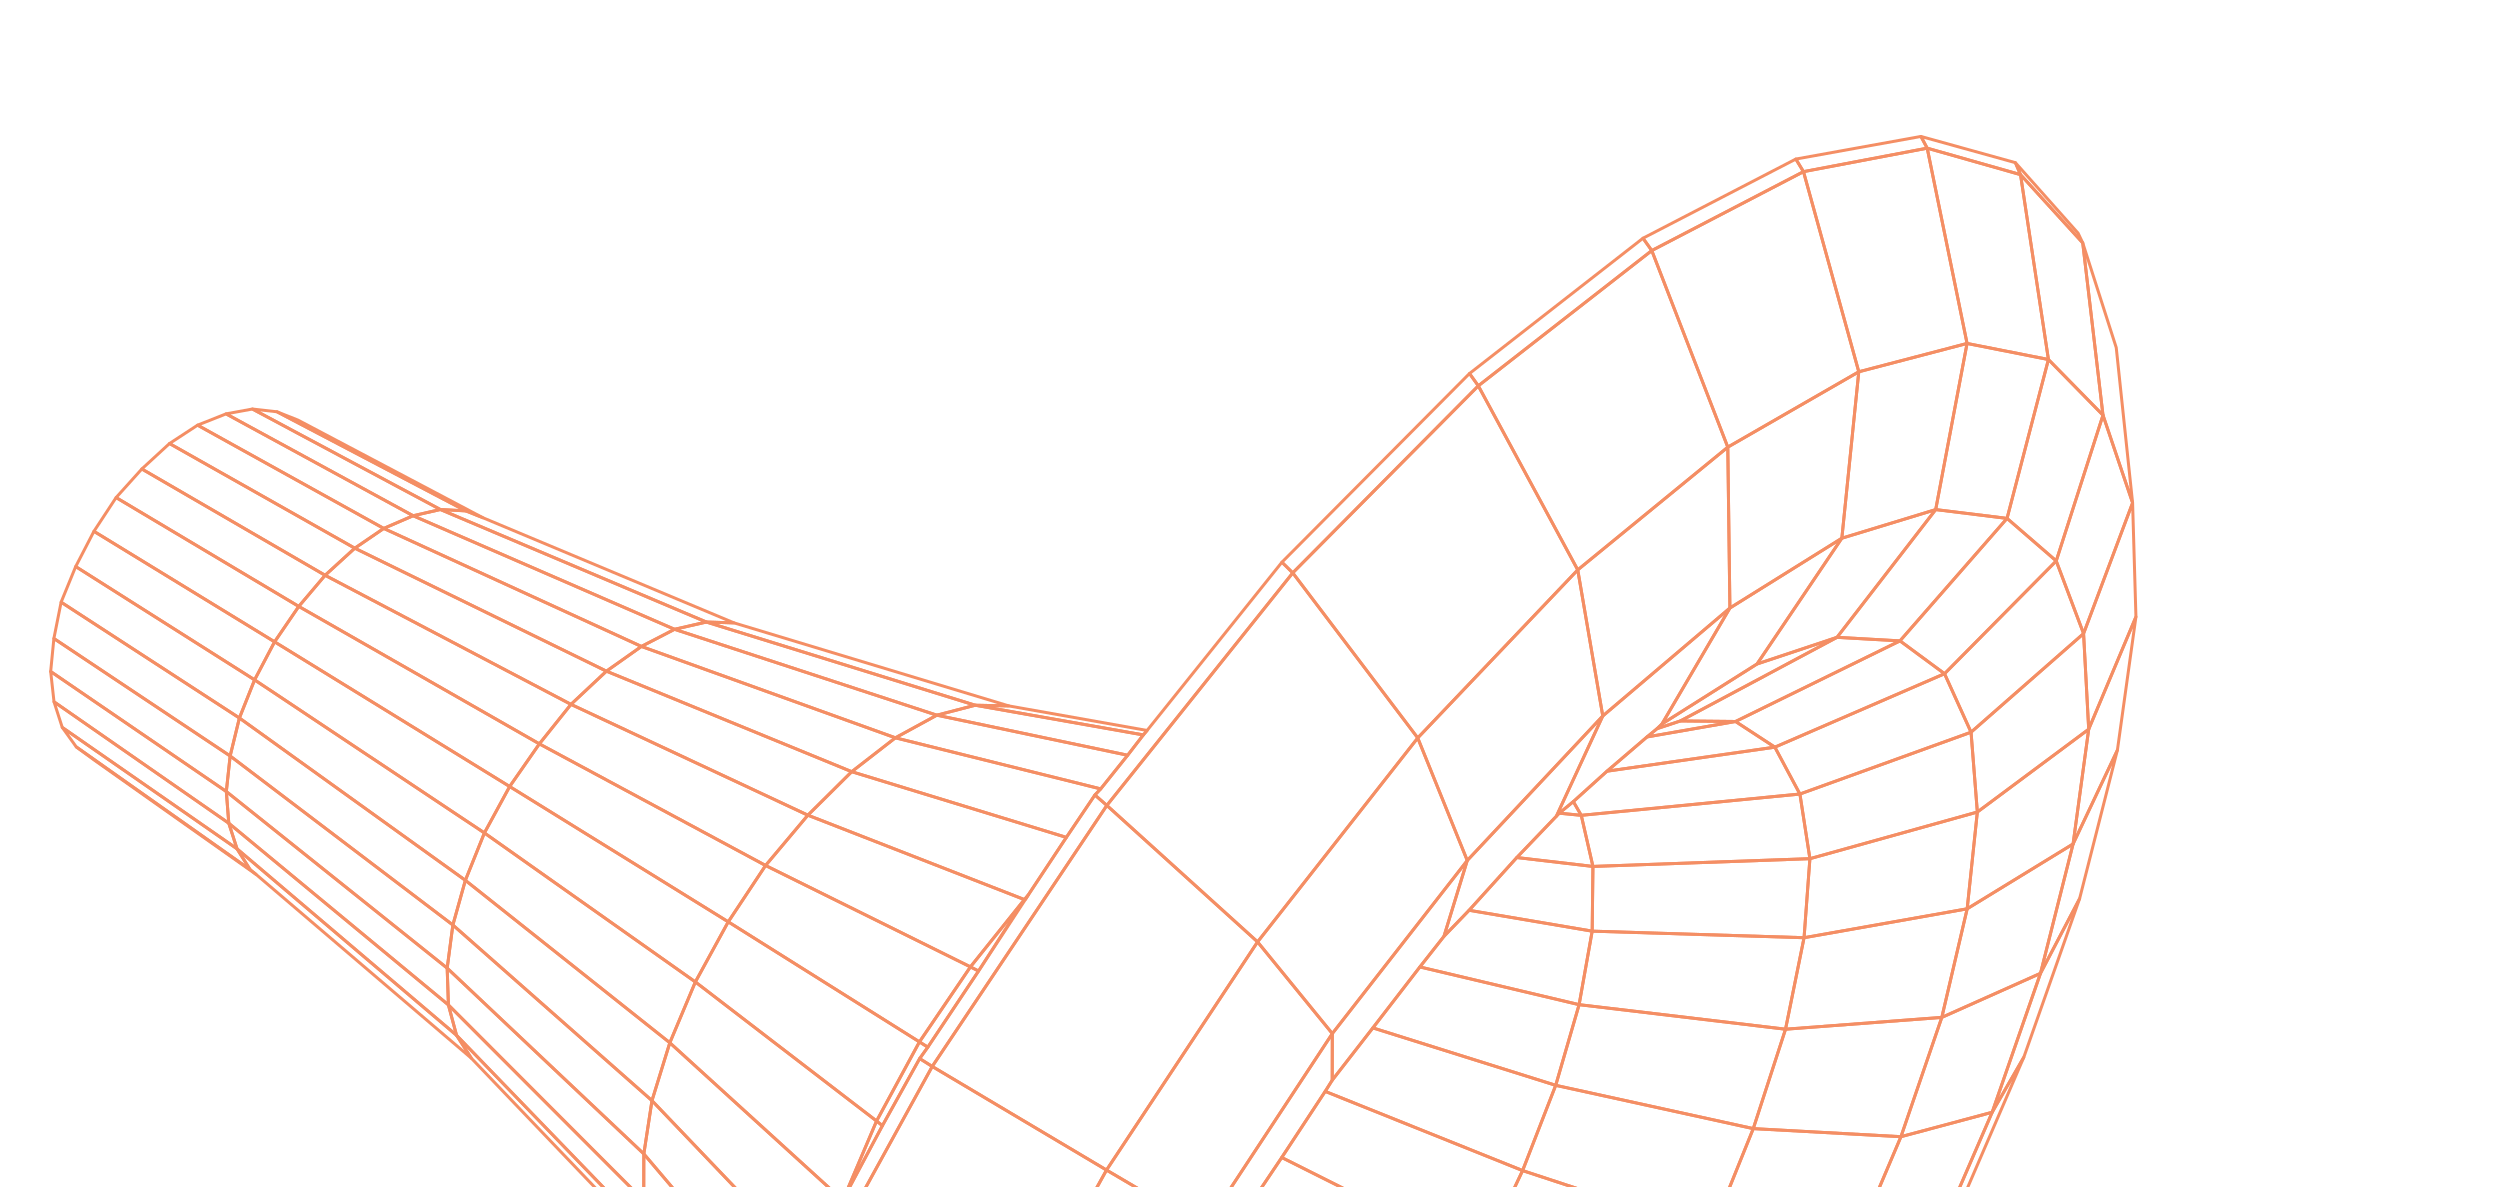<?xml version="1.0" encoding="UTF-8"?>
<svg xmlns="http://www.w3.org/2000/svg" width="836" height="397" viewBox="0 0 836 397" fill="none">
  <path d="M251.83 458.252L218.131 413.993L215.266 401.457L254.619 451.219L251.83 458.252Z" stroke="#F48E64" stroke-miterlimit="10" stroke-linecap="round" stroke-linejoin="round"></path>
  <path d="M218.127 413.993L223.803 423.088L157.621 353.876L152.672 346.214L218.127 413.993Z" stroke="#F48E64" stroke-miterlimit="10" stroke-linecap="round" stroke-linejoin="round"></path>
  <path d="M152.676 346.213L157.625 353.876L85.615 292.392L83.661 290.84L79.266 283.85L152.676 346.213Z" stroke="#F48E64" stroke-miterlimit="10" stroke-linecap="round" stroke-linejoin="round"></path>
  <path d="M152.675 346.214L79.264 283.85L76.508 275.287L149.951 336.044L152.675 346.214Z" stroke="#F48E64" stroke-miterlimit="10" stroke-linecap="round" stroke-linejoin="round"></path>
  <path d="M79.265 283.85L83.66 290.84L25.509 249.77L20.82 243.248L79.265 283.85Z" stroke="#F48E64" stroke-miterlimit="10" stroke-linecap="round" stroke-linejoin="round"></path>
  <path d="M56.681 148.315L66.069 142.172L128.323 176.707L118.642 183.317L56.681 148.315Z" stroke="#F48E64" stroke-miterlimit="10" stroke-linecap="round" stroke-linejoin="round"></path>
  <path d="M56.675 148.315L118.636 183.317L108.716 192.38L47.428 156.824L56.675 148.315Z" stroke="#F48E64" stroke-miterlimit="10" stroke-linecap="round" stroke-linejoin="round"></path>
  <path d="M108.718 192.379L118.638 183.317L202.783 224.44L190.931 235.543L108.718 192.379Z" stroke="#F48E64" stroke-miterlimit="10" stroke-linecap="round" stroke-linejoin="round"></path>
  <path d="M118.643 183.317L128.324 176.707L214.487 216.17L202.787 224.44L118.643 183.317Z" stroke="#F48E64" stroke-miterlimit="10" stroke-linecap="round" stroke-linejoin="round"></path>
  <path d="M202.786 224.441L214.486 216.171L299.412 246.723L284.814 258.054L202.786 224.441Z" stroke="#F48E64" stroke-miterlimit="10" stroke-linecap="round" stroke-linejoin="round"></path>
  <path d="M202.784 224.441L284.813 258.054L270.15 272.597L190.933 235.544L202.784 224.441Z" stroke="#F48E64" stroke-miterlimit="10" stroke-linecap="round" stroke-linejoin="round"></path>
  <path d="M284.815 258.054L299.412 246.724L368.07 263.807L366.138 265.848L356.587 280.022L284.815 258.054Z" stroke="#F48E64" stroke-miterlimit="10" stroke-linecap="round" stroke-linejoin="round"></path>
  <path d="M299.41 246.723L214.484 216.171L225.565 210.44L313.27 239.159L299.41 246.723Z" stroke="#F48E64" stroke-miterlimit="10" stroke-linecap="round" stroke-linejoin="round"></path>
  <path d="M284.813 258.054L356.585 280.021L343.81 299.329L342.551 300.816L270.15 272.597L284.813 258.054Z" stroke="#F48E64" stroke-miterlimit="10" stroke-linecap="round" stroke-linejoin="round"></path>
  <path d="M342.55 300.816L343.809 299.329L342.929 300.729L342.55 300.816Z" stroke="#F48E64" stroke-miterlimit="10" stroke-linecap="round" stroke-linejoin="round"></path>
  <path d="M270.149 272.597L342.55 300.816L324.512 323.325L256.007 289.419L270.149 272.597Z" stroke="#F48E64" stroke-miterlimit="10" stroke-linecap="round" stroke-linejoin="round"></path>
  <path d="M368.066 263.807L299.408 246.723L313.268 239.159L377.085 252.552L368.066 263.807Z" stroke="#F48E64" stroke-miterlimit="10" stroke-linecap="round" stroke-linejoin="round"></path>
  <path d="M128.32 176.707L66.066 142.172L75.595 138.395L138.142 172.464L128.32 176.707Z" stroke="#F48E64" stroke-miterlimit="10" stroke-linecap="round" stroke-linejoin="round"></path>
  <path d="M342.548 300.816L327.223 324.704L324.509 323.326L342.548 300.816Z" stroke="#F48E64" stroke-miterlimit="10" stroke-linecap="round" stroke-linejoin="round"></path>
  <path d="M190.931 235.543L270.148 272.597L256.007 289.419L180.36 248.751L190.931 235.543Z" stroke="#F48E64" stroke-miterlimit="10" stroke-linecap="round" stroke-linejoin="round"></path>
  <path d="M47.428 156.823L108.716 192.379L99.903 202.787L38.822 166.385L47.428 156.823Z" stroke="#F48E64" stroke-miterlimit="10" stroke-linecap="round" stroke-linejoin="round"></path>
  <path d="M428.678 187.998L491.4 124.898L494.341 129.022L432.292 191.568L428.678 187.998Z" stroke="#F48E64" stroke-miterlimit="10" stroke-linecap="round" stroke-linejoin="round"></path>
  <path d="M428.681 187.997L432.295 191.568L370.127 269.331L366.133 265.847L368.065 263.807L377.084 252.552L382.326 245.758L383.585 244.271L428.681 187.997Z" stroke="#F48E64" stroke-miterlimit="10" stroke-linecap="round" stroke-linejoin="round"></path>
  <path d="M256.009 289.419L324.514 323.325L307.464 348.407L243.528 308.26L256.009 289.419Z" stroke="#F48E64" stroke-miterlimit="10" stroke-linecap="round" stroke-linejoin="round"></path>
  <path d="M243.526 308.261L307.462 348.408L293.124 374.868L232.531 328.361L243.526 308.261Z" stroke="#F48E64" stroke-miterlimit="10" stroke-linecap="round" stroke-linejoin="round"></path>
  <path d="M243.523 308.261L232.529 328.361L161.983 278.533L170.427 263.013L243.523 308.261Z" stroke="#F48E64" stroke-miterlimit="10" stroke-linecap="round" stroke-linejoin="round"></path>
  <path d="M161.989 278.533L232.534 328.361L223.993 348.7L155.618 294.379L161.989 278.533Z" stroke="#F48E64" stroke-miterlimit="10" stroke-linecap="round" stroke-linejoin="round"></path>
  <path d="M243.529 308.26L170.433 263.013L180.364 248.752L256.01 289.419L243.529 308.26Z" stroke="#F48E64" stroke-miterlimit="10" stroke-linecap="round" stroke-linejoin="round"></path>
  <path d="M170.429 263.013L161.985 278.533L85.134 227.348L91.82 214.628L170.429 263.013Z" stroke="#F48E64" stroke-miterlimit="10" stroke-linecap="round" stroke-linejoin="round"></path>
  <path d="M307.461 348.407L324.512 323.326L327.225 324.704L310.261 350.165L307.461 348.407Z" stroke="#F48E64" stroke-miterlimit="10" stroke-linecap="round" stroke-linejoin="round"></path>
  <path d="M91.82 214.628L85.135 227.348L25.312 189.459L31.412 177.672L91.82 214.628Z" stroke="#F48E64" stroke-miterlimit="10" stroke-linecap="round" stroke-linejoin="round"></path>
  <path d="M180.359 248.751L170.429 263.012L91.819 214.628L99.905 202.787L180.359 248.751Z" stroke="#F48E64" stroke-miterlimit="10" stroke-linecap="round" stroke-linejoin="round"></path>
  <path d="M99.906 202.787L91.821 214.628L31.412 177.672L38.825 166.385L99.906 202.787Z" stroke="#F48E64" stroke-miterlimit="10" stroke-linecap="round" stroke-linejoin="round"></path>
  <path d="M307.459 348.408L310.259 350.166L307.535 353.986L295.075 376.42L293.122 374.868L307.459 348.408Z" stroke="#F48E64" stroke-miterlimit="10" stroke-linecap="round" stroke-linejoin="round"></path>
  <path d="M293.126 374.867L295.08 376.419L282.208 400.546L293.126 374.867Z" stroke="#F48E64" stroke-miterlimit="10" stroke-linecap="round" stroke-linejoin="round"></path>
  <path d="M218.125 413.992L152.669 346.213L149.945 336.044L215.26 401.457L218.125 413.992Z" stroke="#F48E64" stroke-miterlimit="10" stroke-linecap="round" stroke-linejoin="round"></path>
  <path d="M85.613 292.392L31.748 254.34L25.508 249.771L83.659 290.84L85.613 292.392Z" stroke="#F48E64" stroke-miterlimit="10" stroke-linecap="round" stroke-linejoin="round"></path>
  <path d="M714.256 206.266L708.058 250.851L693.243 282.217L698.464 243.851L714.256 206.266Z" stroke="#F48E64" stroke-miterlimit="10" stroke-linecap="round" stroke-linejoin="round"></path>
  <path d="M693.237 282.217L708.052 250.851L695.418 300.505L682.34 325.478L693.237 282.217Z" stroke="#F48E64" stroke-miterlimit="10" stroke-linecap="round" stroke-linejoin="round"></path>
  <path d="M698.458 243.851L693.238 282.217L657.823 303.901L661.221 271.548L698.458 243.851Z" stroke="#F48E64" stroke-miterlimit="10" stroke-linecap="round" stroke-linejoin="round"></path>
  <path d="M698.461 243.851L661.224 271.548L659.118 244.849L696.747 211.866L698.461 243.851Z" stroke="#F48E64" stroke-miterlimit="10" stroke-linecap="round" stroke-linejoin="round"></path>
  <path d="M657.828 303.901L693.242 282.217L682.345 325.478L649.34 340.216L657.828 303.901Z" stroke="#F48E64" stroke-miterlimit="10" stroke-linecap="round" stroke-linejoin="round"></path>
  <path d="M661.22 271.548L657.823 303.902L603.275 313.571L605.228 287.144L661.22 271.548Z" stroke="#F48E64" stroke-miterlimit="10" stroke-linecap="round" stroke-linejoin="round"></path>
  <path d="M605.234 287.143L603.28 313.571L532.431 311.378L532.68 289.737L605.234 287.143Z" stroke="#F48E64" stroke-miterlimit="10" stroke-linecap="round" stroke-linejoin="round"></path>
  <path d="M532.674 289.737L532.424 311.378L491.258 304.399L507.212 286.763L532.674 289.737Z" stroke="#F48E64" stroke-miterlimit="10" stroke-linecap="round" stroke-linejoin="round"></path>
  <path d="M491.261 304.399L532.427 311.378L528.053 335.961L474.807 323.349L482.86 313.114L491.261 304.399Z" stroke="#F48E64" stroke-miterlimit="10" stroke-linecap="round" stroke-linejoin="round"></path>
  <path d="M528.052 335.96L532.426 311.378L603.276 313.571L597.079 344.166L528.052 335.96Z" stroke="#F48E64" stroke-miterlimit="10" stroke-linecap="round" stroke-linejoin="round"></path>
  <path d="M528.053 335.961L597.08 344.166L586.291 377.41L520.228 362.931L528.053 335.961Z" stroke="#F48E64" stroke-miterlimit="10" stroke-linecap="round" stroke-linejoin="round"></path>
  <path d="M474.811 323.348L528.056 335.96L520.231 362.931L459.084 343.731L474.811 323.348Z" stroke="#F48E64" stroke-miterlimit="10" stroke-linecap="round" stroke-linejoin="round"></path>
  <path d="M605.234 287.143L532.68 289.736L528.773 272.643L601.892 265.524L605.234 287.143Z" stroke="#F48E64" stroke-miterlimit="10" stroke-linecap="round" stroke-linejoin="round"></path>
  <path d="M597.08 344.166L603.278 313.571L657.826 303.901L649.339 340.216L597.08 344.166Z" stroke="#F48E64" stroke-miterlimit="10" stroke-linecap="round" stroke-linejoin="round"></path>
  <path d="M597.083 344.167L649.341 340.217L635.677 380.113L586.295 377.41L597.083 344.167Z" stroke="#F48E64" stroke-miterlimit="10" stroke-linecap="round" stroke-linejoin="round"></path>
  <path d="M714.257 206.266L698.465 243.851L696.75 211.866L713.139 168.149L714.257 206.266Z" stroke="#F48E64" stroke-miterlimit="10" stroke-linecap="round" stroke-linejoin="round"></path>
  <path d="M532.675 289.737L507.213 286.763L520.443 272.947L521.409 271.926L528.768 272.643L532.675 289.737Z" stroke="#F48E64" stroke-miterlimit="10" stroke-linecap="round" stroke-linejoin="round"></path>
  <path d="M661.222 271.548L605.23 287.144L601.888 265.524L659.117 244.849L661.222 271.548Z" stroke="#F48E64" stroke-miterlimit="10" stroke-linecap="round" stroke-linejoin="round"></path>
  <path d="M682.343 325.477L695.422 300.504L676.765 353.533L666.182 371.94L682.343 325.477Z" stroke="#F48E64" stroke-miterlimit="10" stroke-linecap="round" stroke-linejoin="round"></path>
  <path d="M313.267 239.158L225.562 210.44L236.199 208.009L326.096 235.827L313.267 239.158Z" stroke="#F48E64" stroke-miterlimit="10" stroke-linecap="round" stroke-linejoin="round"></path>
  <path d="M225.562 210.44L214.48 216.171L128.317 176.707L138.139 172.464L225.562 210.44Z" stroke="#F48E64" stroke-miterlimit="10" stroke-linecap="round" stroke-linejoin="round"></path>
  <path d="M649.34 340.216L682.345 325.477L666.184 371.94L635.675 380.112L649.34 340.216Z" stroke="#F48E64" stroke-miterlimit="10" stroke-linecap="round" stroke-linejoin="round"></path>
  <path d="M138.141 172.464L75.594 138.395L84.417 136.778L147.257 170.38L138.141 172.464Z" stroke="#F48E64" stroke-miterlimit="10" stroke-linecap="round" stroke-linejoin="round"></path>
  <path d="M549.416 79.661L600.524 53.191L603.085 57.402L552.357 83.786L549.416 79.661Z" stroke="#F48E64" stroke-miterlimit="10" stroke-linecap="round" stroke-linejoin="round"></path>
  <path d="M552.353 83.786L603.081 57.402L621.575 124.323L577.771 149.524L552.353 83.786Z" stroke="#F48E64" stroke-miterlimit="10" stroke-linecap="round" stroke-linejoin="round"></path>
  <path d="M552.355 83.786L577.773 149.524L527.598 190.57L494.344 129.021L552.355 83.786Z" stroke="#F48E64" stroke-miterlimit="10" stroke-linecap="round" stroke-linejoin="round"></path>
  <path d="M527.6 190.571L577.774 149.524L578.479 203.324L535.967 239.421L527.6 190.571Z" stroke="#F48E64" stroke-miterlimit="10" stroke-linecap="round" stroke-linejoin="round"></path>
  <path d="M535.966 239.421L578.478 203.324L555.762 242.091L554.123 243.665L550.758 246.432L537.387 257.882L526.121 268.052L521.411 271.926L520.445 272.947L535.966 239.421Z" stroke="#F48E64" stroke-miterlimit="10" stroke-linecap="round" stroke-linejoin="round"></path>
  <path d="M535.968 239.421L520.448 272.946L507.218 286.762L491.263 304.399L482.863 313.114L490.656 287.75L535.968 239.421Z" stroke="#F48E64" stroke-miterlimit="10" stroke-linecap="round" stroke-linejoin="round"></path>
  <path d="M555.763 242.091L578.48 203.323L615.913 179.978L587.553 222.034L555.763 242.091Z" stroke="#F48E64" stroke-miterlimit="10" stroke-linecap="round" stroke-linejoin="round"></path>
  <path d="M578.481 203.323L577.776 149.524L621.58 124.323L615.914 179.978L578.481 203.323Z" stroke="#F48E64" stroke-miterlimit="10" stroke-linecap="round" stroke-linejoin="round"></path>
  <path d="M527.596 190.571L535.964 239.421L490.651 287.75L474.09 246.768L527.596 190.571Z" stroke="#F48E64" stroke-miterlimit="10" stroke-linecap="round" stroke-linejoin="round"></path>
  <path d="M474.091 246.768L490.653 287.75L445.525 345.63L420.53 314.97L474.091 246.768Z" stroke="#F48E64" stroke-miterlimit="10" stroke-linecap="round" stroke-linejoin="round"></path>
  <path d="M527.597 190.57L474.09 246.768L432.295 191.568L494.343 129.021L527.597 190.57Z" stroke="#F48E64" stroke-miterlimit="10" stroke-linecap="round" stroke-linejoin="round"></path>
  <path d="M552.359 83.786L494.348 129.022L491.407 124.898L549.418 79.662L552.359 83.786Z" stroke="#F48E64" stroke-miterlimit="10" stroke-linecap="round" stroke-linejoin="round"></path>
  <path d="M490.652 287.75L482.859 313.114L474.806 323.348L459.08 343.731L445.491 361.226L445.524 345.63L490.652 287.75Z" stroke="#F48E64" stroke-miterlimit="10" stroke-linecap="round" stroke-linejoin="round"></path>
  <path d="M621.579 124.324L603.086 57.402L644.458 49.545L657.786 114.849L621.579 124.324Z" stroke="#F48E64" stroke-miterlimit="10" stroke-linecap="round" stroke-linejoin="round"></path>
  <path d="M587.553 222.035L615.913 179.979L647.3 170.407L614.295 213.125L587.553 222.035Z" stroke="#F48E64" stroke-miterlimit="10" stroke-linecap="round" stroke-linejoin="round"></path>
  <path d="M555.762 242.091L587.551 222.035L614.294 213.124L561.927 241.082L554.123 243.665L555.762 242.091Z" stroke="#F48E64" stroke-miterlimit="10" stroke-linecap="round" stroke-linejoin="round"></path>
  <path d="M603.085 57.402L600.523 53.191L642.363 45.627L644.457 49.545L603.085 57.402Z" stroke="#F48E64" stroke-miterlimit="10" stroke-linecap="round" stroke-linejoin="round"></path>
  <path d="M615.912 179.979L621.578 124.323L657.784 114.849L647.3 170.407L615.912 179.979Z" stroke="#F48E64" stroke-miterlimit="10" stroke-linecap="round" stroke-linejoin="round"></path>
  <path d="M377.083 252.552L313.267 239.158L326.095 235.826L382.326 245.758L377.083 252.552Z" stroke="#F48E64" stroke-miterlimit="10" stroke-linecap="round" stroke-linejoin="round"></path>
  <path d="M653.256 408.07L645.257 420.291L666.182 371.94L676.764 353.533L653.256 408.07Z" stroke="#F48E64" stroke-miterlimit="10" stroke-linecap="round" stroke-linejoin="round"></path>
  <path d="M618.004 421.723L572.257 412.194L586.291 377.409L635.673 380.112L618.004 421.723Z" stroke="#F48E64" stroke-miterlimit="10" stroke-linecap="round" stroke-linejoin="round"></path>
  <path d="M572.255 412.194L554.716 447.38L495.425 420.561L509.154 391.442L572.255 412.194Z" stroke="#F48E64" stroke-miterlimit="10" stroke-linecap="round" stroke-linejoin="round"></path>
  <path d="M495.43 420.561L479.161 449.062L413.706 409.262L428.618 387.068L495.43 420.561Z" stroke="#F48E64" stroke-miterlimit="10" stroke-linecap="round" stroke-linejoin="round"></path>
  <path d="M495.424 420.561L428.612 387.067L443.145 364.96L509.154 391.442L495.424 420.561Z" stroke="#F48E64" stroke-miterlimit="10" stroke-linecap="round" stroke-linejoin="round"></path>
  <path d="M413.705 409.262L479.161 449.062L461.111 476.77L400.28 432.716L410.395 414.016L413.705 409.262Z" stroke="#F48E64" stroke-miterlimit="10" stroke-linecap="round" stroke-linejoin="round"></path>
  <path d="M645.26 420.291L618.008 421.723L635.677 380.112L666.186 371.94L645.26 420.291Z" stroke="#F48E64" stroke-miterlimit="10" stroke-linecap="round" stroke-linejoin="round"></path>
  <path d="M236.199 208.009L225.563 210.44L138.141 172.464L147.257 170.38L236.199 208.009Z" stroke="#F48E64" stroke-miterlimit="10" stroke-linecap="round" stroke-linejoin="round"></path>
  <path d="M236.2 208.009L147.258 170.38L155.756 170.836L161.476 173.126L245.458 208.292L236.2 208.009Z" stroke="#F48E64" stroke-miterlimit="10" stroke-linecap="round" stroke-linejoin="round"></path>
  <path d="M614.297 213.124L647.302 170.406L671.157 173.348L635.352 214.308L614.297 213.124Z" stroke="#F48E64" stroke-miterlimit="10" stroke-linecap="round" stroke-linejoin="round"></path>
  <path d="M236.203 208.009L245.461 208.292L337.344 236.055L326.1 235.827L236.203 208.009Z" stroke="#F48E64" stroke-miterlimit="10" stroke-linecap="round" stroke-linejoin="round"></path>
  <path d="M644.454 49.544L642.359 45.627L673.942 54.396L675.657 58.401L644.454 49.544Z" stroke="#F48E64" stroke-miterlimit="10" stroke-linecap="round" stroke-linejoin="round"></path>
  <path d="M155.76 170.836L147.262 170.38L84.422 136.778L92.627 137.701L155.76 170.836Z" stroke="#F48E64" stroke-miterlimit="10" stroke-linecap="round" stroke-linejoin="round"></path>
  <path d="M326.102 235.827L337.346 236.055L383.591 244.271L382.332 245.758L326.102 235.827Z" stroke="#F48E64" stroke-miterlimit="10" stroke-linecap="round" stroke-linejoin="round"></path>
  <path d="M554.121 243.664L561.924 241.081L580.353 241.266L550.756 246.432L554.121 243.664Z" stroke="#F48E64" stroke-miterlimit="10" stroke-linecap="round" stroke-linejoin="round"></path>
  <path d="M647.297 170.406L657.782 114.849L684.991 120.221L671.153 173.348L647.297 170.406Z" stroke="#F48E64" stroke-miterlimit="10" stroke-linecap="round" stroke-linejoin="round"></path>
  <path d="M657.784 114.848L644.457 49.544L675.66 58.401L684.993 120.221L657.784 114.848Z" stroke="#F48E64" stroke-miterlimit="10" stroke-linecap="round" stroke-linejoin="round"></path>
  <path d="M215.264 401.457L149.949 336.044L149.537 323.747L215.296 385.861L215.264 401.457Z" stroke="#F48E64" stroke-miterlimit="10" stroke-linecap="round" stroke-linejoin="round"></path>
  <path d="M215.298 385.861L149.539 323.747L151.438 309.323L218.022 368.05L215.298 385.861Z" stroke="#F48E64" stroke-miterlimit="10" stroke-linecap="round" stroke-linejoin="round"></path>
  <path d="M149.539 323.747L149.952 336.044L76.508 275.287L75.683 264.683L149.539 323.747Z" stroke="#F48E64" stroke-miterlimit="10" stroke-linecap="round" stroke-linejoin="round"></path>
  <path d="M75.682 264.683L76.506 275.287L18.062 234.684L16.944 224.547L75.682 264.683Z" stroke="#F48E64" stroke-miterlimit="10" stroke-linecap="round" stroke-linejoin="round"></path>
  <path d="M215.261 401.457L215.294 385.861L260.714 439.433L257.078 446.26L254.614 451.22L215.261 401.457Z" stroke="#F48E64" stroke-miterlimit="10" stroke-linecap="round" stroke-linejoin="round"></path>
  <path d="M149.538 323.747L75.682 264.683L76.963 252.799L151.437 309.323L149.538 323.747Z" stroke="#F48E64" stroke-miterlimit="10" stroke-linecap="round" stroke-linejoin="round"></path>
  <path d="M260.716 439.433L215.296 385.861L218.02 368.051L270.039 422.513L260.716 439.433Z" stroke="#F48E64" stroke-miterlimit="10" stroke-linecap="round" stroke-linejoin="round"></path>
  <path d="M79.263 283.85L20.819 243.248L18.062 234.685L76.507 275.287L79.263 283.85Z" stroke="#F48E64" stroke-miterlimit="10" stroke-linecap="round" stroke-linejoin="round"></path>
  <path d="M75.683 264.684L16.946 224.548L18.02 213.51L76.964 252.799L75.683 264.684Z" stroke="#F48E64" stroke-miterlimit="10" stroke-linecap="round" stroke-linejoin="round"></path>
  <path d="M151.438 309.323L76.964 252.799L80.057 240.1L155.617 294.378L151.438 309.323Z" stroke="#F48E64" stroke-miterlimit="10" stroke-linecap="round" stroke-linejoin="round"></path>
  <path d="M151.437 309.323L155.616 294.378L223.991 348.699L218.021 368.05L151.437 309.323Z" stroke="#F48E64" stroke-miterlimit="10" stroke-linecap="round" stroke-linejoin="round"></path>
  <path d="M18.018 213.51L20.438 201.365L80.055 240.101L76.961 252.799L18.018 213.51Z" stroke="#F48E64" stroke-miterlimit="10" stroke-linecap="round" stroke-linejoin="round"></path>
  <path d="M675.66 58.401L673.945 54.396L694.924 77.98L696.466 81.225L675.66 58.401Z" stroke="#F48E64" stroke-miterlimit="10" stroke-linecap="round" stroke-linejoin="round"></path>
  <path d="M614.293 213.125L635.348 214.308L580.355 241.267L561.926 241.082L614.293 213.125Z" stroke="#F48E64" stroke-miterlimit="10" stroke-linecap="round" stroke-linejoin="round"></path>
  <path d="M684.993 120.222L675.66 58.401L696.465 81.226L703.237 138.835L684.993 120.222Z" stroke="#F48E64" stroke-miterlimit="10" stroke-linecap="round" stroke-linejoin="round"></path>
  <path d="M580.36 241.266L635.354 214.307L650.255 225.291L593.514 249.851L580.36 241.266Z" stroke="#F48E64" stroke-miterlimit="10" stroke-linecap="round" stroke-linejoin="round"></path>
  <path d="M155.758 170.836L92.625 137.701L99.658 140.49L161.478 173.126L155.758 170.836Z" stroke="#F48E64" stroke-miterlimit="10" stroke-linecap="round" stroke-linejoin="round"></path>
  <path d="M671.158 173.348L684.996 120.221L703.24 138.835L687.6 187.576L671.158 173.348Z" stroke="#F48E64" stroke-miterlimit="10" stroke-linecap="round" stroke-linejoin="round"></path>
  <path d="M635.354 214.308L671.159 173.348L687.602 187.576L650.255 225.291L635.354 214.308Z" stroke="#F48E64" stroke-miterlimit="10" stroke-linecap="round" stroke-linejoin="round"></path>
  <path d="M703.24 138.835L696.468 81.226L707.669 116.238L713.138 168.149L703.24 138.835Z" stroke="#F48E64" stroke-miterlimit="10" stroke-linecap="round" stroke-linejoin="round"></path>
  <path d="M687.6 187.576L703.24 138.834L713.138 168.149L696.749 211.866L687.6 187.576Z" stroke="#F48E64" stroke-miterlimit="10" stroke-linecap="round" stroke-linejoin="round"></path>
  <path d="M687.598 187.577L696.747 211.867L659.119 244.849L650.252 225.292L687.598 187.577Z" stroke="#F48E64" stroke-miterlimit="10" stroke-linecap="round" stroke-linejoin="round"></path>
  <path d="M650.251 225.291L659.118 244.848L601.889 265.523L593.51 249.851L650.251 225.291Z" stroke="#F48E64" stroke-miterlimit="10" stroke-linecap="round" stroke-linejoin="round"></path>
  <path d="M20.438 201.365L25.311 189.459L85.134 227.348L80.054 240.101L20.438 201.365Z" stroke="#F48E64" stroke-miterlimit="10" stroke-linecap="round" stroke-linejoin="round"></path>
  <path d="M601.885 265.524L528.767 272.643L526.118 268.052L537.384 257.883L593.506 249.852L601.885 265.524Z" stroke="#F48E64" stroke-miterlimit="10" stroke-linecap="round" stroke-linejoin="round"></path>
  <path d="M528.771 272.643L521.412 271.926L526.123 268.052L528.771 272.643Z" stroke="#F48E64" stroke-miterlimit="10" stroke-linecap="round" stroke-linejoin="round"></path>
  <path d="M572.26 412.194L509.159 391.442L520.23 362.931L586.293 377.41L572.26 412.194Z" stroke="#F48E64" stroke-miterlimit="10" stroke-linecap="round" stroke-linejoin="round"></path>
  <path d="M520.228 362.931L509.157 391.442L443.148 364.96L445.493 361.226L459.081 343.731L520.228 362.931Z" stroke="#F48E64" stroke-miterlimit="10" stroke-linecap="round" stroke-linejoin="round"></path>
  <path d="M370.133 269.33L432.301 191.568L474.096 246.768L420.535 314.969L370.133 269.33Z" stroke="#F48E64" stroke-miterlimit="10" stroke-linecap="round" stroke-linejoin="round"></path>
  <path d="M366.138 265.847L370.132 269.331L311.741 356.623L307.541 353.986L310.265 350.165L327.229 324.704L342.933 300.729L343.813 299.329L356.587 280.021L366.138 265.847Z" stroke="#F48E64" stroke-miterlimit="10" stroke-linecap="round" stroke-linejoin="round"></path>
  <path d="M370.125 269.331L420.527 314.969L370.016 391.267L311.734 356.623L370.125 269.331Z" stroke="#F48E64" stroke-miterlimit="10" stroke-linecap="round" stroke-linejoin="round"></path>
  <path d="M311.741 356.623L370.022 391.267L325.871 470.907L261.49 448.05L311.741 356.623Z" stroke="#F48E64" stroke-miterlimit="10" stroke-linecap="round" stroke-linejoin="round"></path>
  <path d="M325.865 470.908L370.017 391.267L402.804 410.554L364.958 477.561L325.865 470.908Z" stroke="#F48E64" stroke-miterlimit="10" stroke-linecap="round" stroke-linejoin="round"></path>
  <path d="M410.396 414.016L402.81 410.554L445.529 345.63L445.496 361.226L443.151 364.959L428.619 387.067L413.706 409.262L410.396 414.016Z" stroke="#F48E64" stroke-miterlimit="10" stroke-linecap="round" stroke-linejoin="round"></path>
  <path d="M402.806 410.554L370.018 391.267L420.53 314.97L445.525 345.63L402.806 410.554Z" stroke="#F48E64" stroke-miterlimit="10" stroke-linecap="round" stroke-linejoin="round"></path>
  <path d="M99.909 202.788L108.722 192.38L190.935 235.544L180.364 248.752L99.909 202.788Z" stroke="#F48E64" stroke-miterlimit="10" stroke-linecap="round" stroke-linejoin="round"></path>
  <path d="M311.735 356.623L261.484 448.05L257.077 446.259L260.713 439.433L270.036 422.513L281.53 401.099L282.203 400.546L295.075 376.419L307.535 353.986L311.735 356.623Z" stroke="#F48E64" stroke-miterlimit="10" stroke-linecap="round" stroke-linejoin="round"></path>
  <path d="M85.136 227.349L161.988 278.533L155.617 294.379L80.057 240.101L85.136 227.349Z" stroke="#F48E64" stroke-miterlimit="10" stroke-linecap="round" stroke-linejoin="round"></path>
  <path d="M232.528 328.36L293.121 374.867L282.202 400.546L281.529 401.099L223.986 348.699L232.528 328.36Z" stroke="#F48E64" stroke-miterlimit="10" stroke-linecap="round" stroke-linejoin="round"></path>
  <path d="M270.035 422.512L218.016 368.05L223.986 348.699L281.529 401.099L270.035 422.512Z" stroke="#F48E64" stroke-miterlimit="10" stroke-linecap="round" stroke-linejoin="round"></path>
  <path d="M550.757 246.432L580.354 241.266L593.508 249.851L537.386 257.882L550.757 246.432Z" stroke="#F48E64" stroke-miterlimit="10" stroke-linecap="round" stroke-linejoin="round"></path>
</svg>

